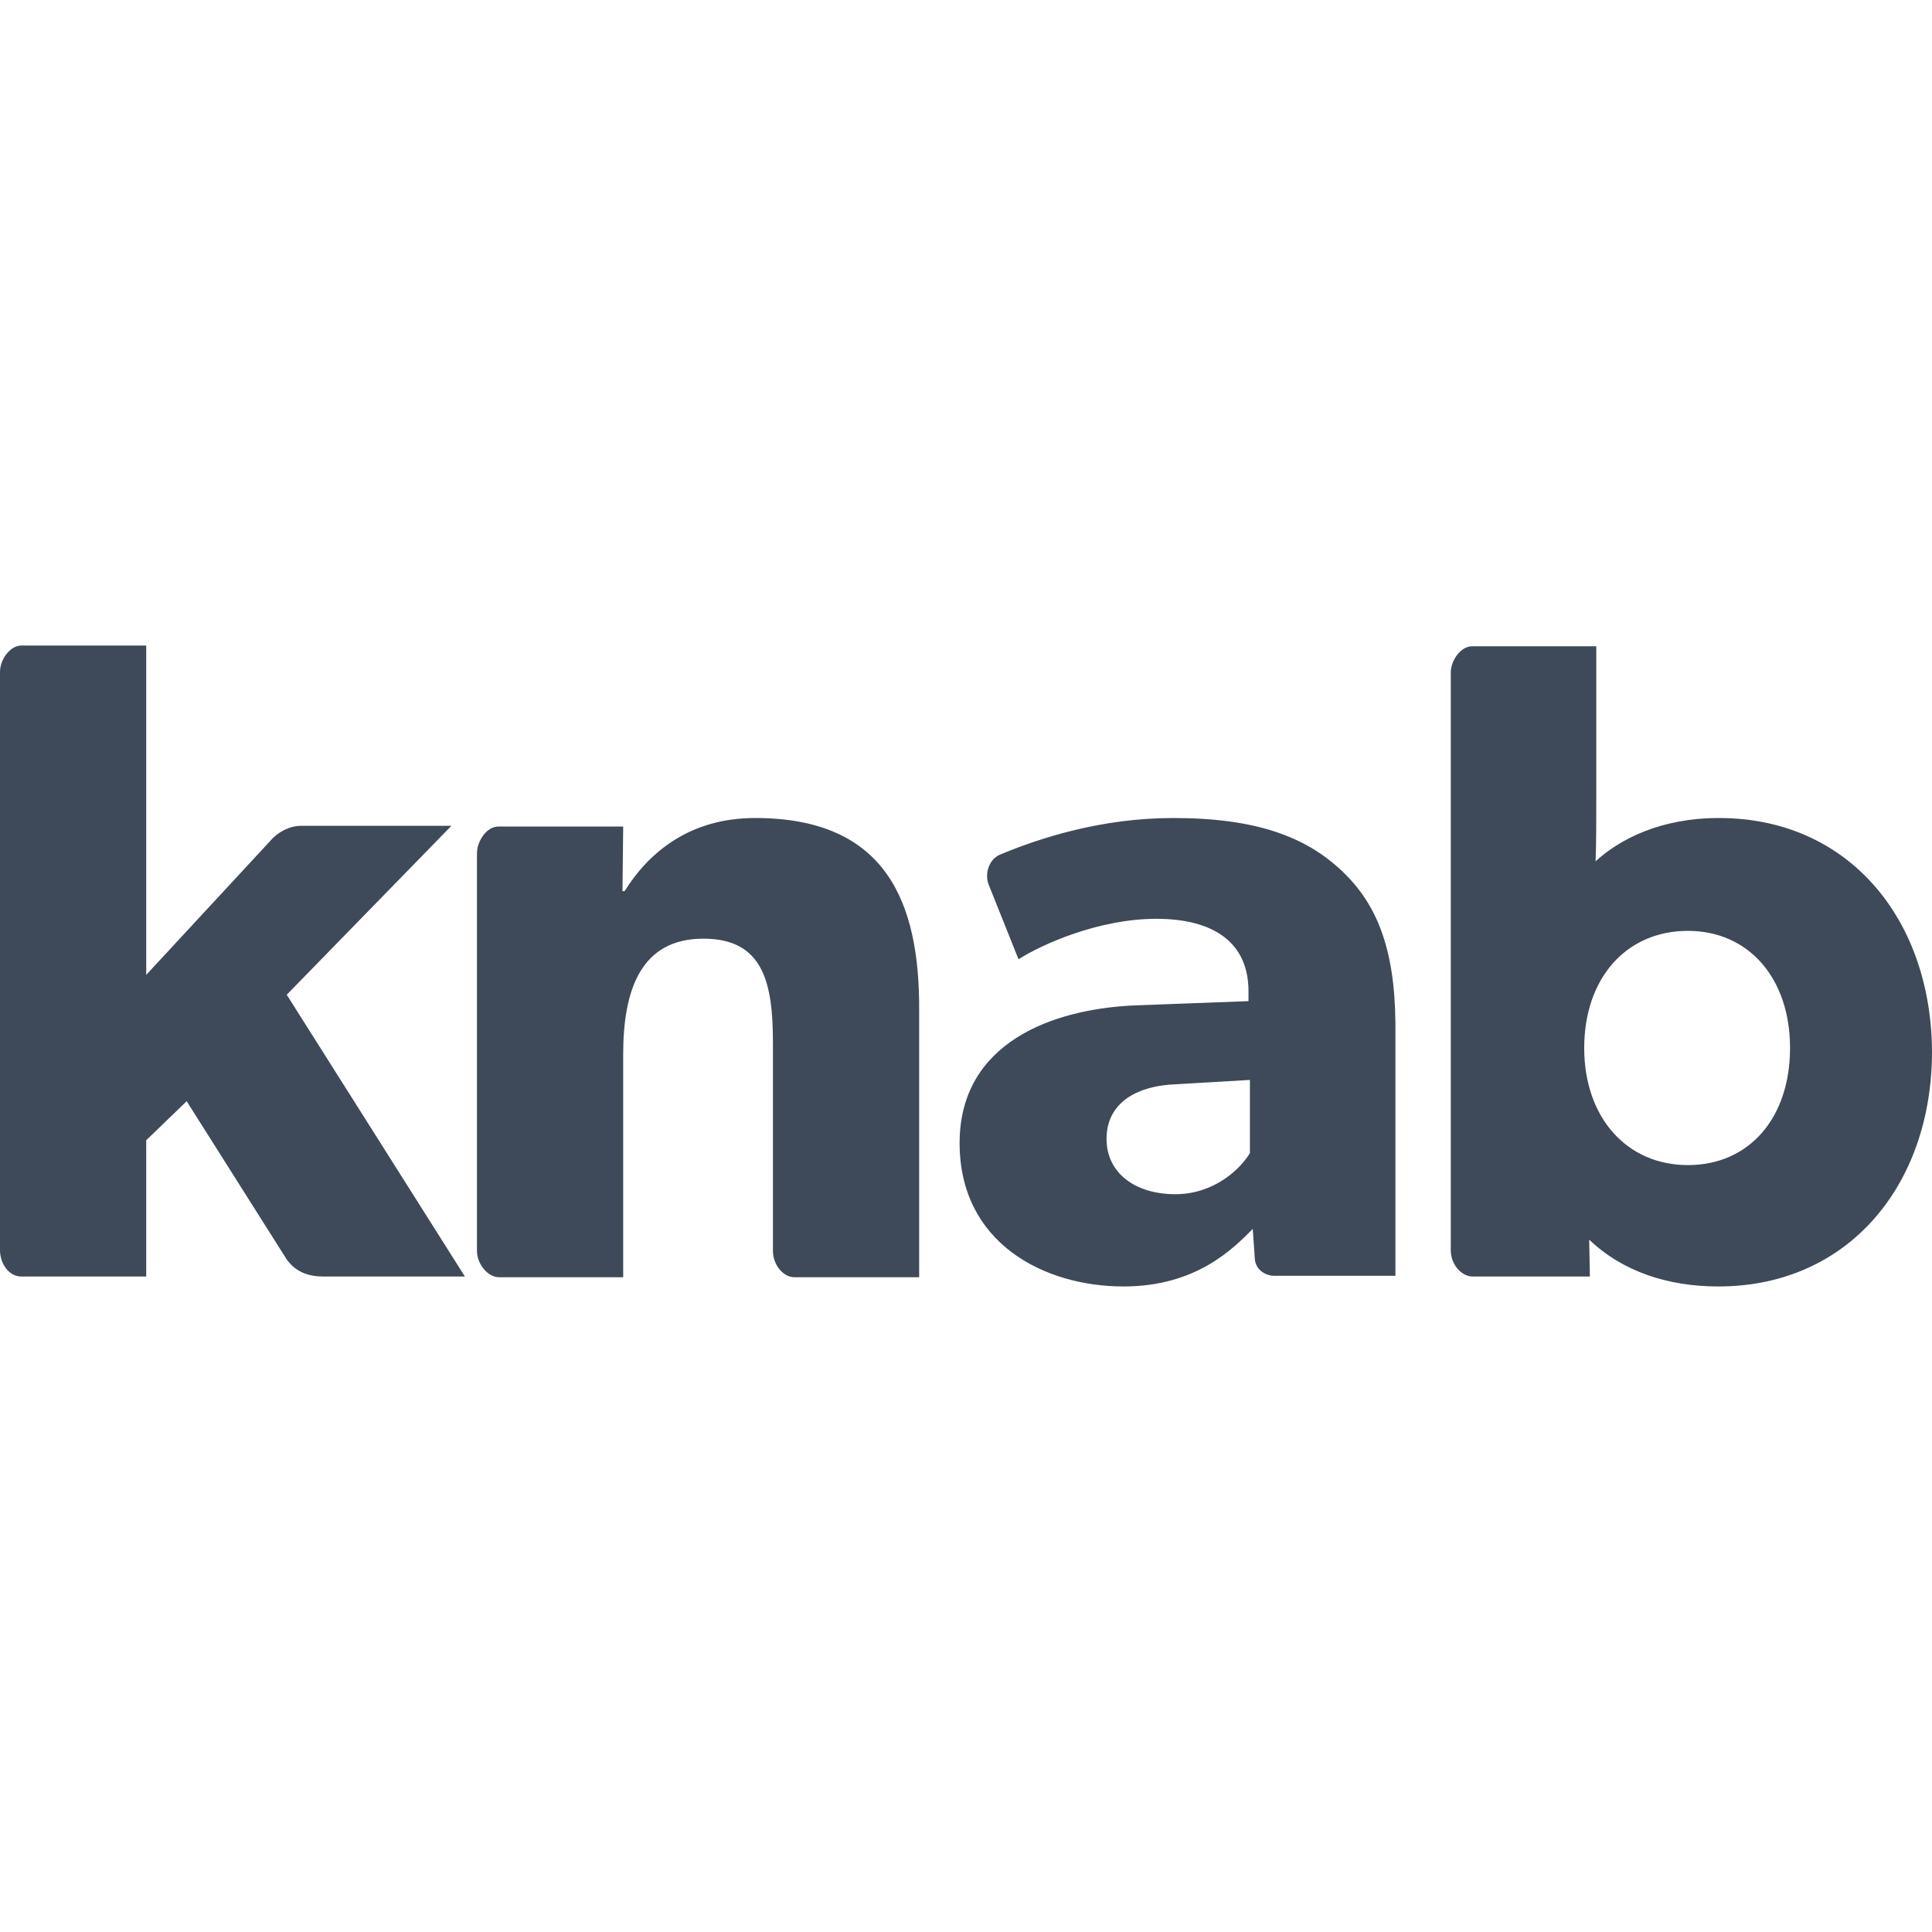 <svg xmlns="http://www.w3.org/2000/svg" xml:space="preserve" width="512" height="512" viewBox="162.5 376.9 512 512"><g fill="#3e4a59"><path d="M362.635 593.682c-17.117 0-28.026 8.84-34.61 19.374h-.564l.188-17.117h-33.105c-3.01 0-5.643 3.762-5.643 7.148V708.42c0 3.386 2.822 6.96 5.831 6.96h32.917v-59.063c0-17.117 4.703-30.66 21.255-30.66 15.988 0 18.434 11.85 18.434 27.65v55.113c0 3.762 2.821 6.96 5.643 6.96h33.105v-70.537c.188-28.967-8.841-51.162-43.45-51.162M618.07 593.682c-15.611 0-26.333 5.643-32.728 11.474.188-4.327.188-10.534.188-16.74v-40.254h-32.917c-3.01 0-5.643 3.762-5.643 6.96v153.11c0 3.763 2.822 6.96 5.831 6.96h31.036l-.188-9.78c8.84 8.464 20.879 12.414 34.234 12.414 34.61 0 56.617-27.086 56.617-62.26-.188-34.986-22.007-61.884-56.43-61.884m-8.275 91.98c-16.177 0-27.463-12.603-27.463-31.037s11.098-31.036 27.463-31.036c16.176 0 27.086 12.603 27.086 31.036 0 18.434-10.722 31.036-27.086 31.036M282.13 595.75h-39.877c-3.01 0-6.207 1.694-8.088 3.95l-32.917 35.551v-87.277h-33.105c-3.01 0-5.643 3.762-5.643 6.96v153.299c0 3.386 2.257 6.96 5.643 6.96h33.105v-36.115l10.722-10.346 26.521 41.946c2.445 3.386 5.831 4.514 9.781 4.514h37.432l-47.213-74.674ZM518.003 607.601c-9.405-8.84-22.383-13.92-44.579-13.92-18.997 0-35.362 5.267-46.083 9.782-2.822 1.316-3.95 5.078-2.822 7.9l7.9 19.75c6.207-3.95 21.255-10.721 36.491-10.721 15.612 0 24.453 6.583 24.453 19.185v2.634l-30.096 1.128c-22.007.94-46.46 9.97-46.46 36.491s22.384 37.996 43.45 37.996c19.375 0 29.156-10.157 34.234-15.236l.564 8.088c.189 2.257 2.258 4.326 5.267 4.326H532.3v-66.962c-.188-20.127-5.079-31.789-14.296-40.441m-24.264 74.863c-2.445 4.138-9.405 10.91-19.75 10.91-10.722 0-18.246-5.644-18.246-14.672 0-8.84 6.96-14.108 18.81-14.484l19.186-1.128z"/></g></svg>